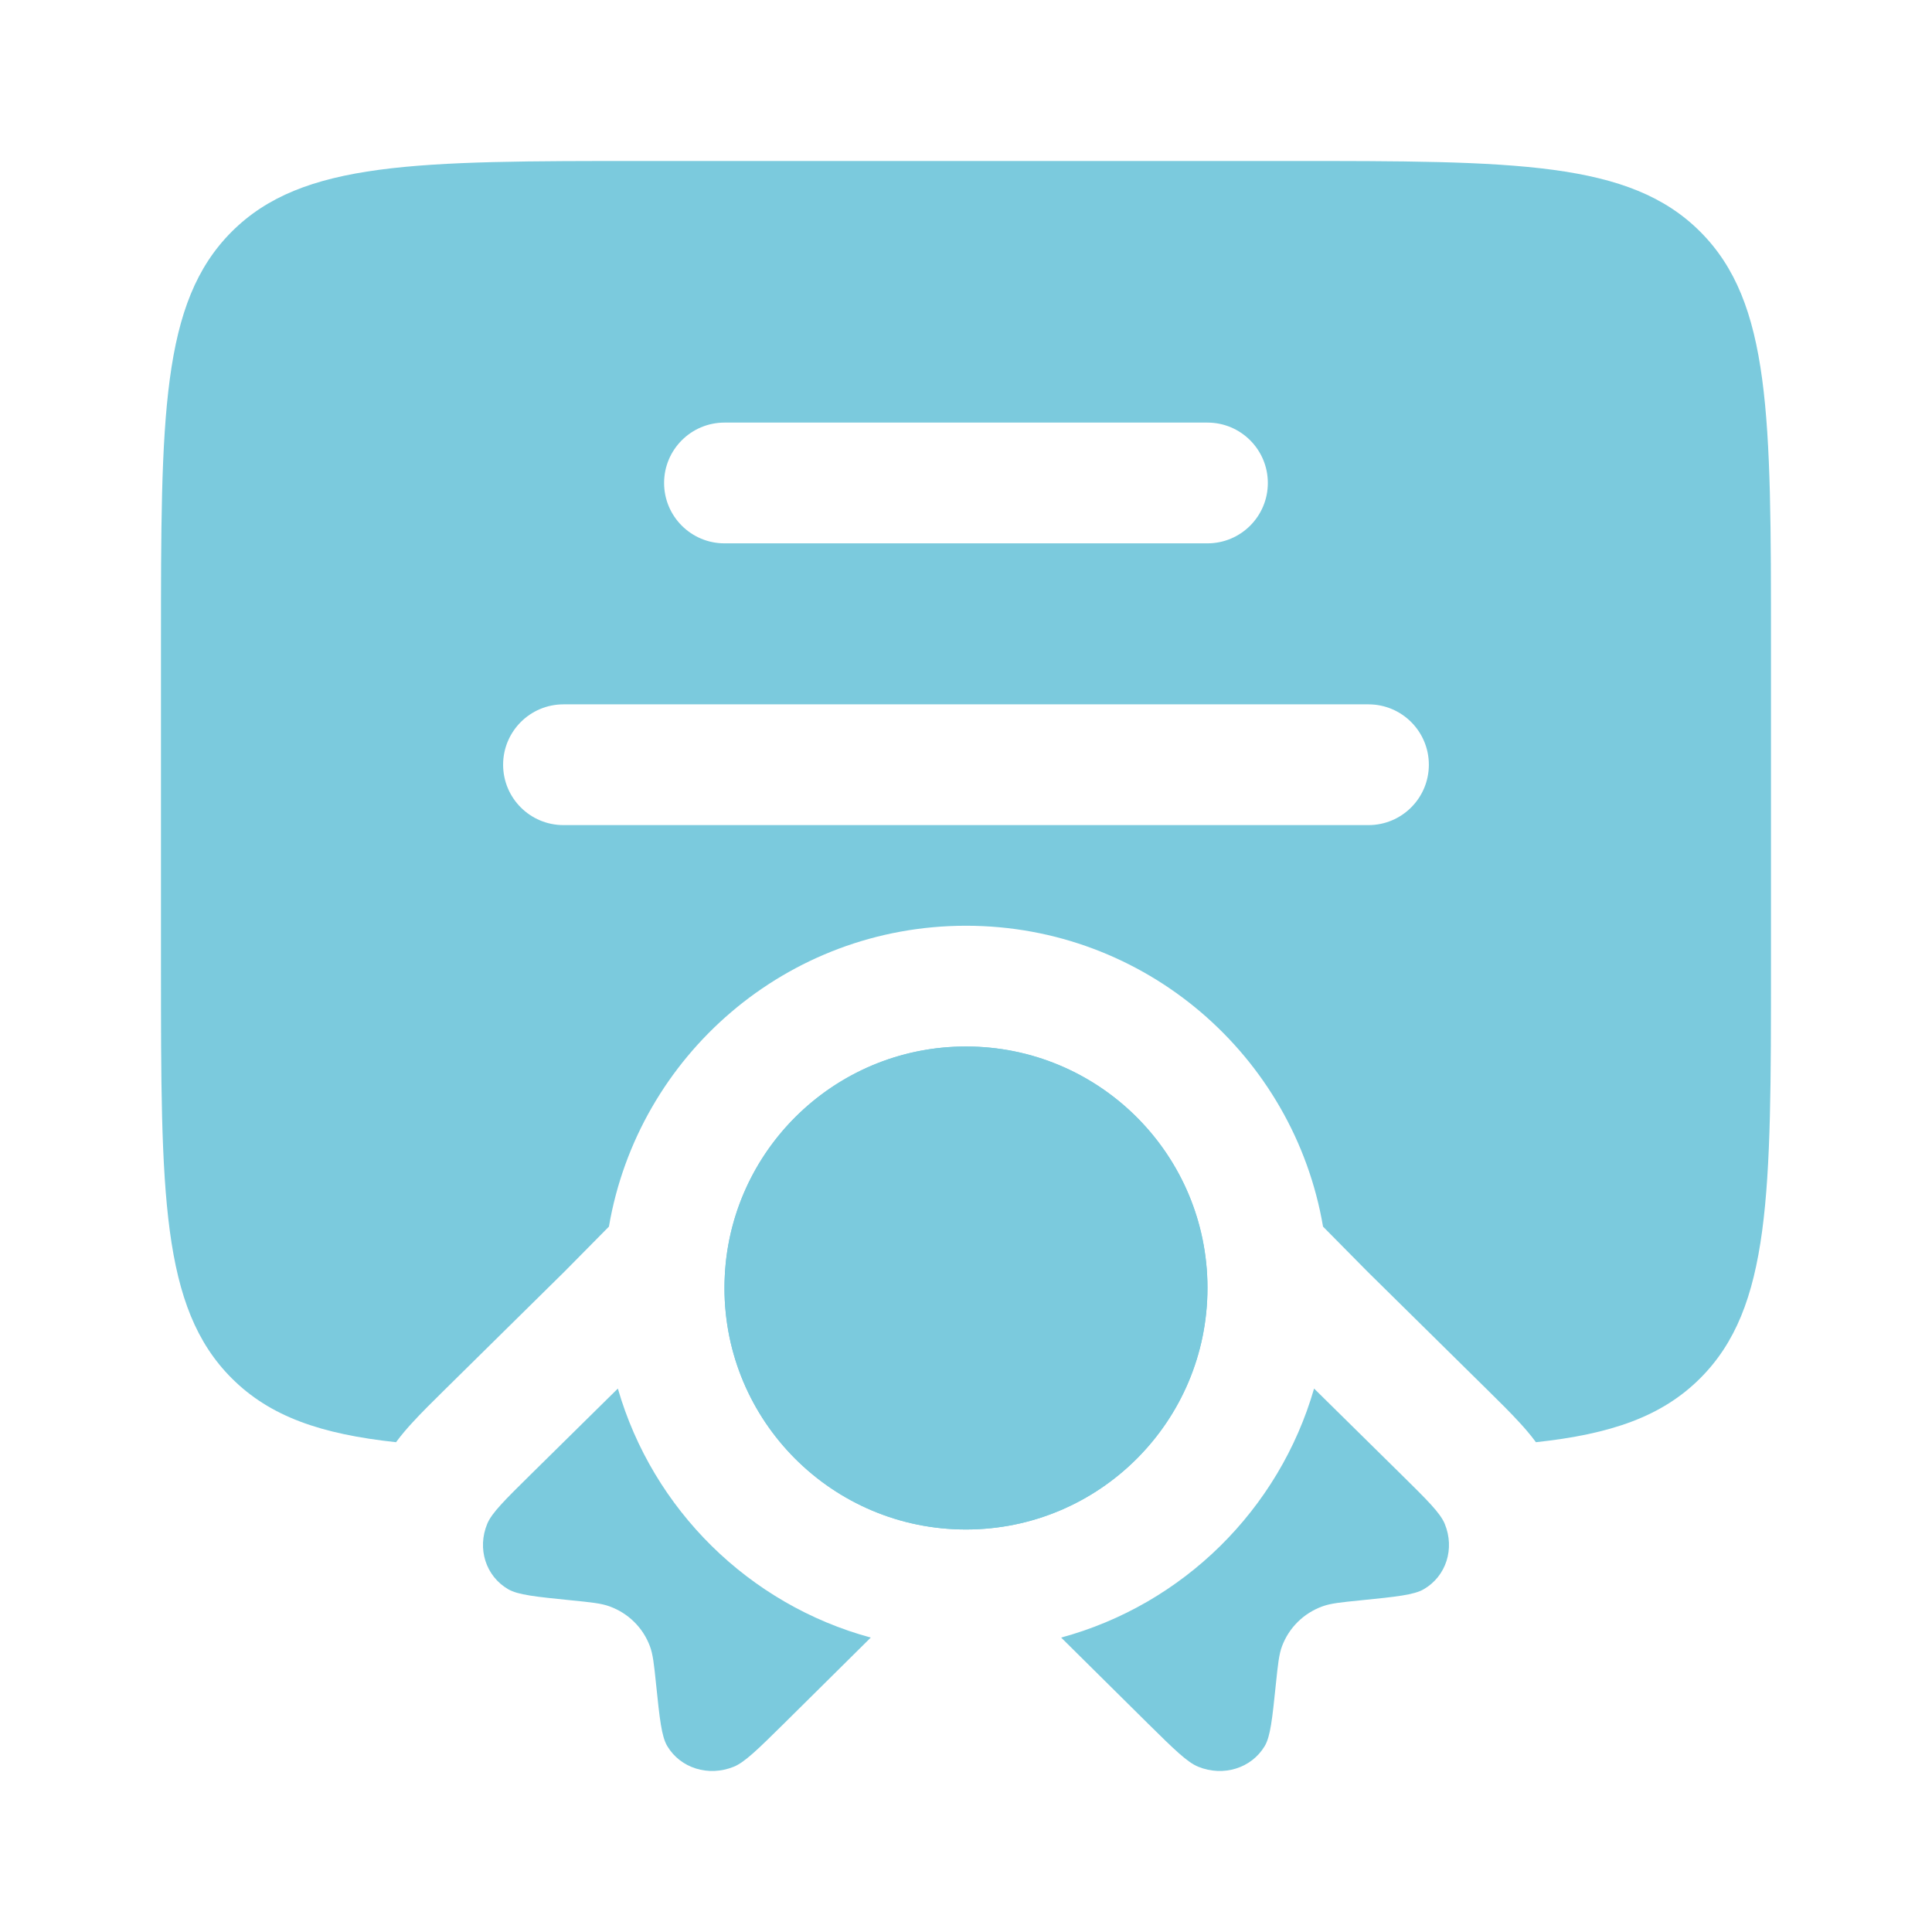 <?xml version="1.0" encoding="UTF-8"?> <svg xmlns="http://www.w3.org/2000/svg" width="56" height="56" viewBox="0 0 56 56" fill="none"><path fill-rule="evenodd" clip-rule="evenodd" d="M4.666 27.999V18.666C4.666 12.066 4.666 8.767 6.716 6.716C8.767 4.666 12.066 4.666 18.666 4.666H37.333C43.932 4.666 47.232 4.666 49.282 6.716C51.333 8.767 51.333 12.066 51.333 18.666V27.999C51.333 34.599 51.333 37.899 49.282 39.949C48.171 41.06 46.692 41.569 44.52 41.803C44.347 41.569 44.184 41.386 44.067 41.258C43.796 40.959 43.453 40.621 43.119 40.292L39.636 36.857L38.349 35.554C37.504 30.601 33.192 26.833 28 26.833C22.807 26.833 18.495 30.601 17.65 35.554L16.363 36.857L12.88 40.292C12.547 40.621 12.203 40.959 11.932 41.258C11.815 41.386 11.652 41.569 11.479 41.803C9.306 41.569 7.828 41.061 6.716 39.949C4.666 37.899 4.666 34.599 4.666 27.999ZM20.999 12.249C20.033 12.249 19.249 13.033 19.249 13.999C19.249 14.966 20.033 15.749 20.999 15.749H34.999C35.966 15.749 36.749 14.966 36.749 13.999C36.749 13.033 35.966 12.249 34.999 12.249H20.999ZM14.583 22.166C14.583 21.2 15.366 20.416 16.333 20.416H39.666C40.633 20.416 41.416 21.2 41.416 22.166C41.416 23.133 40.633 23.916 39.666 23.916H16.333C15.366 23.916 14.583 23.133 14.583 22.166Z" fill="#7BCADD"></path><path d="M34.999 37.333C34.999 41.199 31.865 44.333 27.999 44.333C24.133 44.333 20.999 41.199 20.999 37.333C20.999 33.467 24.133 30.333 27.999 30.333C31.865 30.333 34.999 33.467 34.999 37.333Z" fill="#7BCADD"></path><path d="M21.002 37.14C21 37.204 20.999 37.268 20.999 37.333C20.999 41.199 24.133 44.333 27.999 44.333C31.865 44.333 34.999 41.199 34.999 37.333C34.999 37.268 34.998 37.204 34.997 37.14C34.895 33.363 31.801 30.333 27.999 30.333C24.375 30.333 21.394 33.087 21.035 36.617C21.018 36.789 21.007 36.964 21.002 37.14Z" fill="#7BCADD"></path><path d="M17.909 40.248L15.388 42.734C14.632 43.48 14.254 43.852 14.123 44.168C13.825 44.888 14.08 45.686 14.729 46.064C15.014 46.23 15.528 46.282 16.556 46.386C17.136 46.444 17.426 46.473 17.669 46.562C18.213 46.76 18.636 47.178 18.837 47.714C18.927 47.954 18.957 48.24 19.016 48.812C19.121 49.825 19.174 50.332 19.342 50.613C19.726 51.253 20.535 51.505 21.265 51.211C21.585 51.082 21.963 50.709 22.719 49.963L25.24 47.466C21.711 46.508 18.921 43.755 17.909 40.248Z" fill="#7BCADD"></path><path d="M30.758 47.466L33.279 49.963C34.035 50.709 34.414 51.082 34.734 51.211C35.463 51.505 36.273 51.253 36.657 50.613C36.825 50.332 36.877 49.825 36.982 48.812C37.042 48.24 37.071 47.954 37.161 47.714C37.363 47.178 37.786 46.76 38.33 46.562C38.573 46.473 38.863 46.444 39.443 46.386C40.471 46.282 40.984 46.23 41.269 46.064C41.919 45.686 42.174 44.888 41.876 44.168C41.745 43.852 41.367 43.48 40.611 42.734L38.089 40.248C37.078 43.755 34.288 46.508 30.758 47.466Z" fill="#7BCADD"></path></svg> 